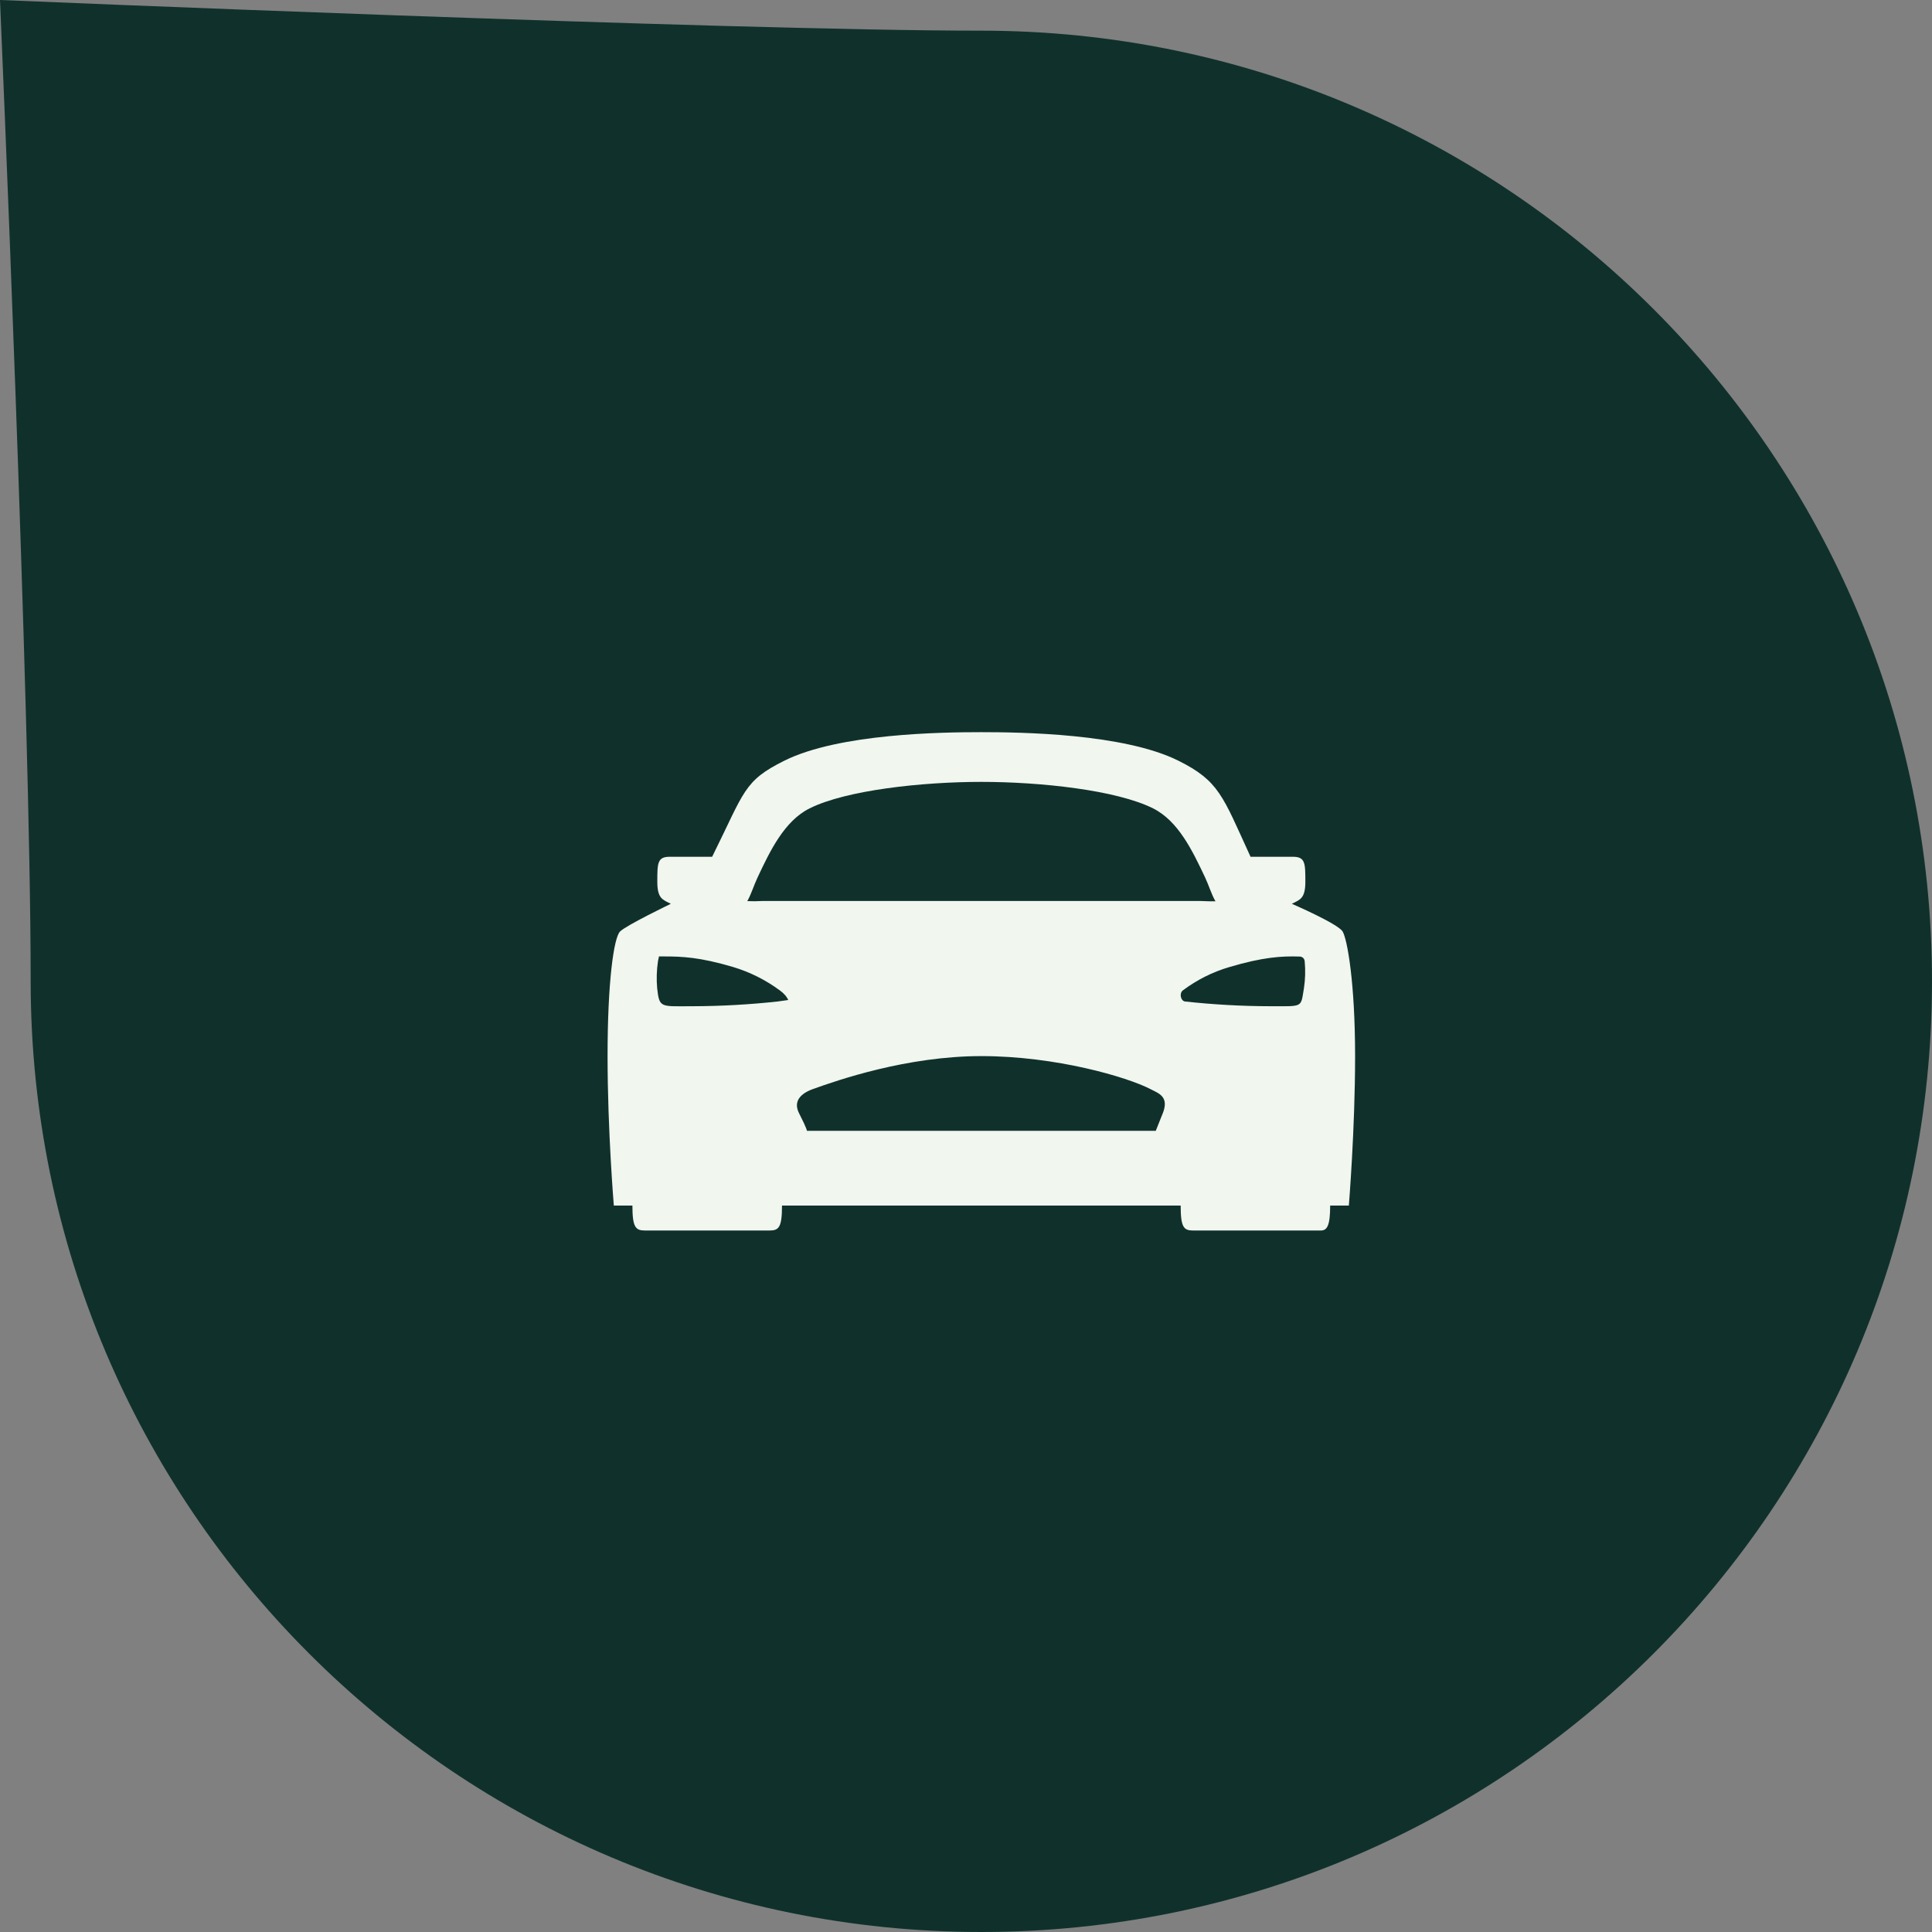 <?xml version="1.0" encoding="UTF-8"?> <svg xmlns="http://www.w3.org/2000/svg" width="63" height="63" viewBox="0 0 63 63" fill="none"><rect x="0" y="0" width="63" height="63" fill="#808080" stroke="none"/><path d="M63 32C63 49.121 49.121 63 32 63C14.879 63 1 49.121 1 32C1 23.141 0 0 0 0C0 0 23.739 1 32 1C49.121 1 63 14.879 63 32Z" fill="#10312B"></path><path d="M43.781 30.375C43.629 30.121 42.125 29.472 42.125 29.472C42.387 29.337 42.566 29.309 42.566 28.75C42.566 28.141 42.562 27.938 42.156 27.938H40.778C40.773 27.925 40.766 27.913 40.761 27.9C39.871 25.957 39.752 25.466 38.425 24.805C36.645 23.92 33.308 23.875 32 23.875C30.692 23.875 27.355 23.92 25.577 24.805C24.248 25.465 24.281 25.805 23.241 27.9C23.241 27.905 23.23 27.92 23.22 27.938H21.841C21.438 27.938 21.434 28.141 21.434 28.75C21.434 29.309 21.613 29.337 21.875 29.472C21.875 29.472 20.422 30.172 20.219 30.375C20.016 30.578 19.812 32 19.812 34.438C19.812 36.875 20.016 39.312 20.016 39.312H20.622C20.622 40.023 20.727 40.125 21.031 40.125H25.094C25.398 40.125 25.5 40.023 25.5 39.312H38.5C38.5 40.023 38.602 40.125 38.906 40.125H43.07C43.273 40.125 43.375 39.973 43.375 39.312H43.984C43.984 39.312 44.188 36.824 44.188 34.438C44.188 32.051 43.934 30.629 43.781 30.375ZM25.361 32.657C24.436 32.758 23.506 32.81 22.576 32.812C21.539 32.812 21.503 32.879 21.43 32.232C21.403 31.935 21.412 31.637 21.456 31.342L21.488 31.188H21.641C22.25 31.188 22.822 31.213 23.903 31.532C24.453 31.697 24.97 31.956 25.431 32.297C25.652 32.457 25.703 32.609 25.703 32.609L25.361 32.657ZM37.912 36.313L37.688 36.875H26.312C26.312 36.875 26.332 36.844 26.059 36.307C25.855 35.91 26.109 35.656 26.511 35.512C27.289 35.232 29.562 34.438 32 34.438C34.438 34.438 36.756 35.122 37.51 35.512C37.789 35.656 38.136 35.758 37.912 36.316V36.313ZM24.861 29.38C24.697 29.39 24.533 29.391 24.369 29.384C24.501 29.148 24.575 28.886 24.704 28.611C25.11 27.748 25.575 26.771 26.402 26.359C27.598 25.764 30.075 25.496 32 25.496C33.925 25.496 36.402 25.762 37.598 26.359C38.425 26.771 38.888 27.749 39.296 28.611C39.426 28.888 39.499 29.153 39.635 29.39C39.533 29.395 39.417 29.39 39.138 29.38H24.861ZM42.519 32.23C42.41 32.863 42.512 32.812 41.424 32.812C40.494 32.81 39.564 32.758 38.639 32.657C38.494 32.631 38.453 32.387 38.569 32.297C39.028 31.952 39.546 31.692 40.097 31.532C41.178 31.213 41.786 31.171 42.387 31.192C42.427 31.194 42.465 31.21 42.495 31.238C42.523 31.266 42.541 31.304 42.544 31.344C42.572 31.64 42.564 31.938 42.519 32.232V32.23Z" fill="#F1F6EE"></path></svg> 